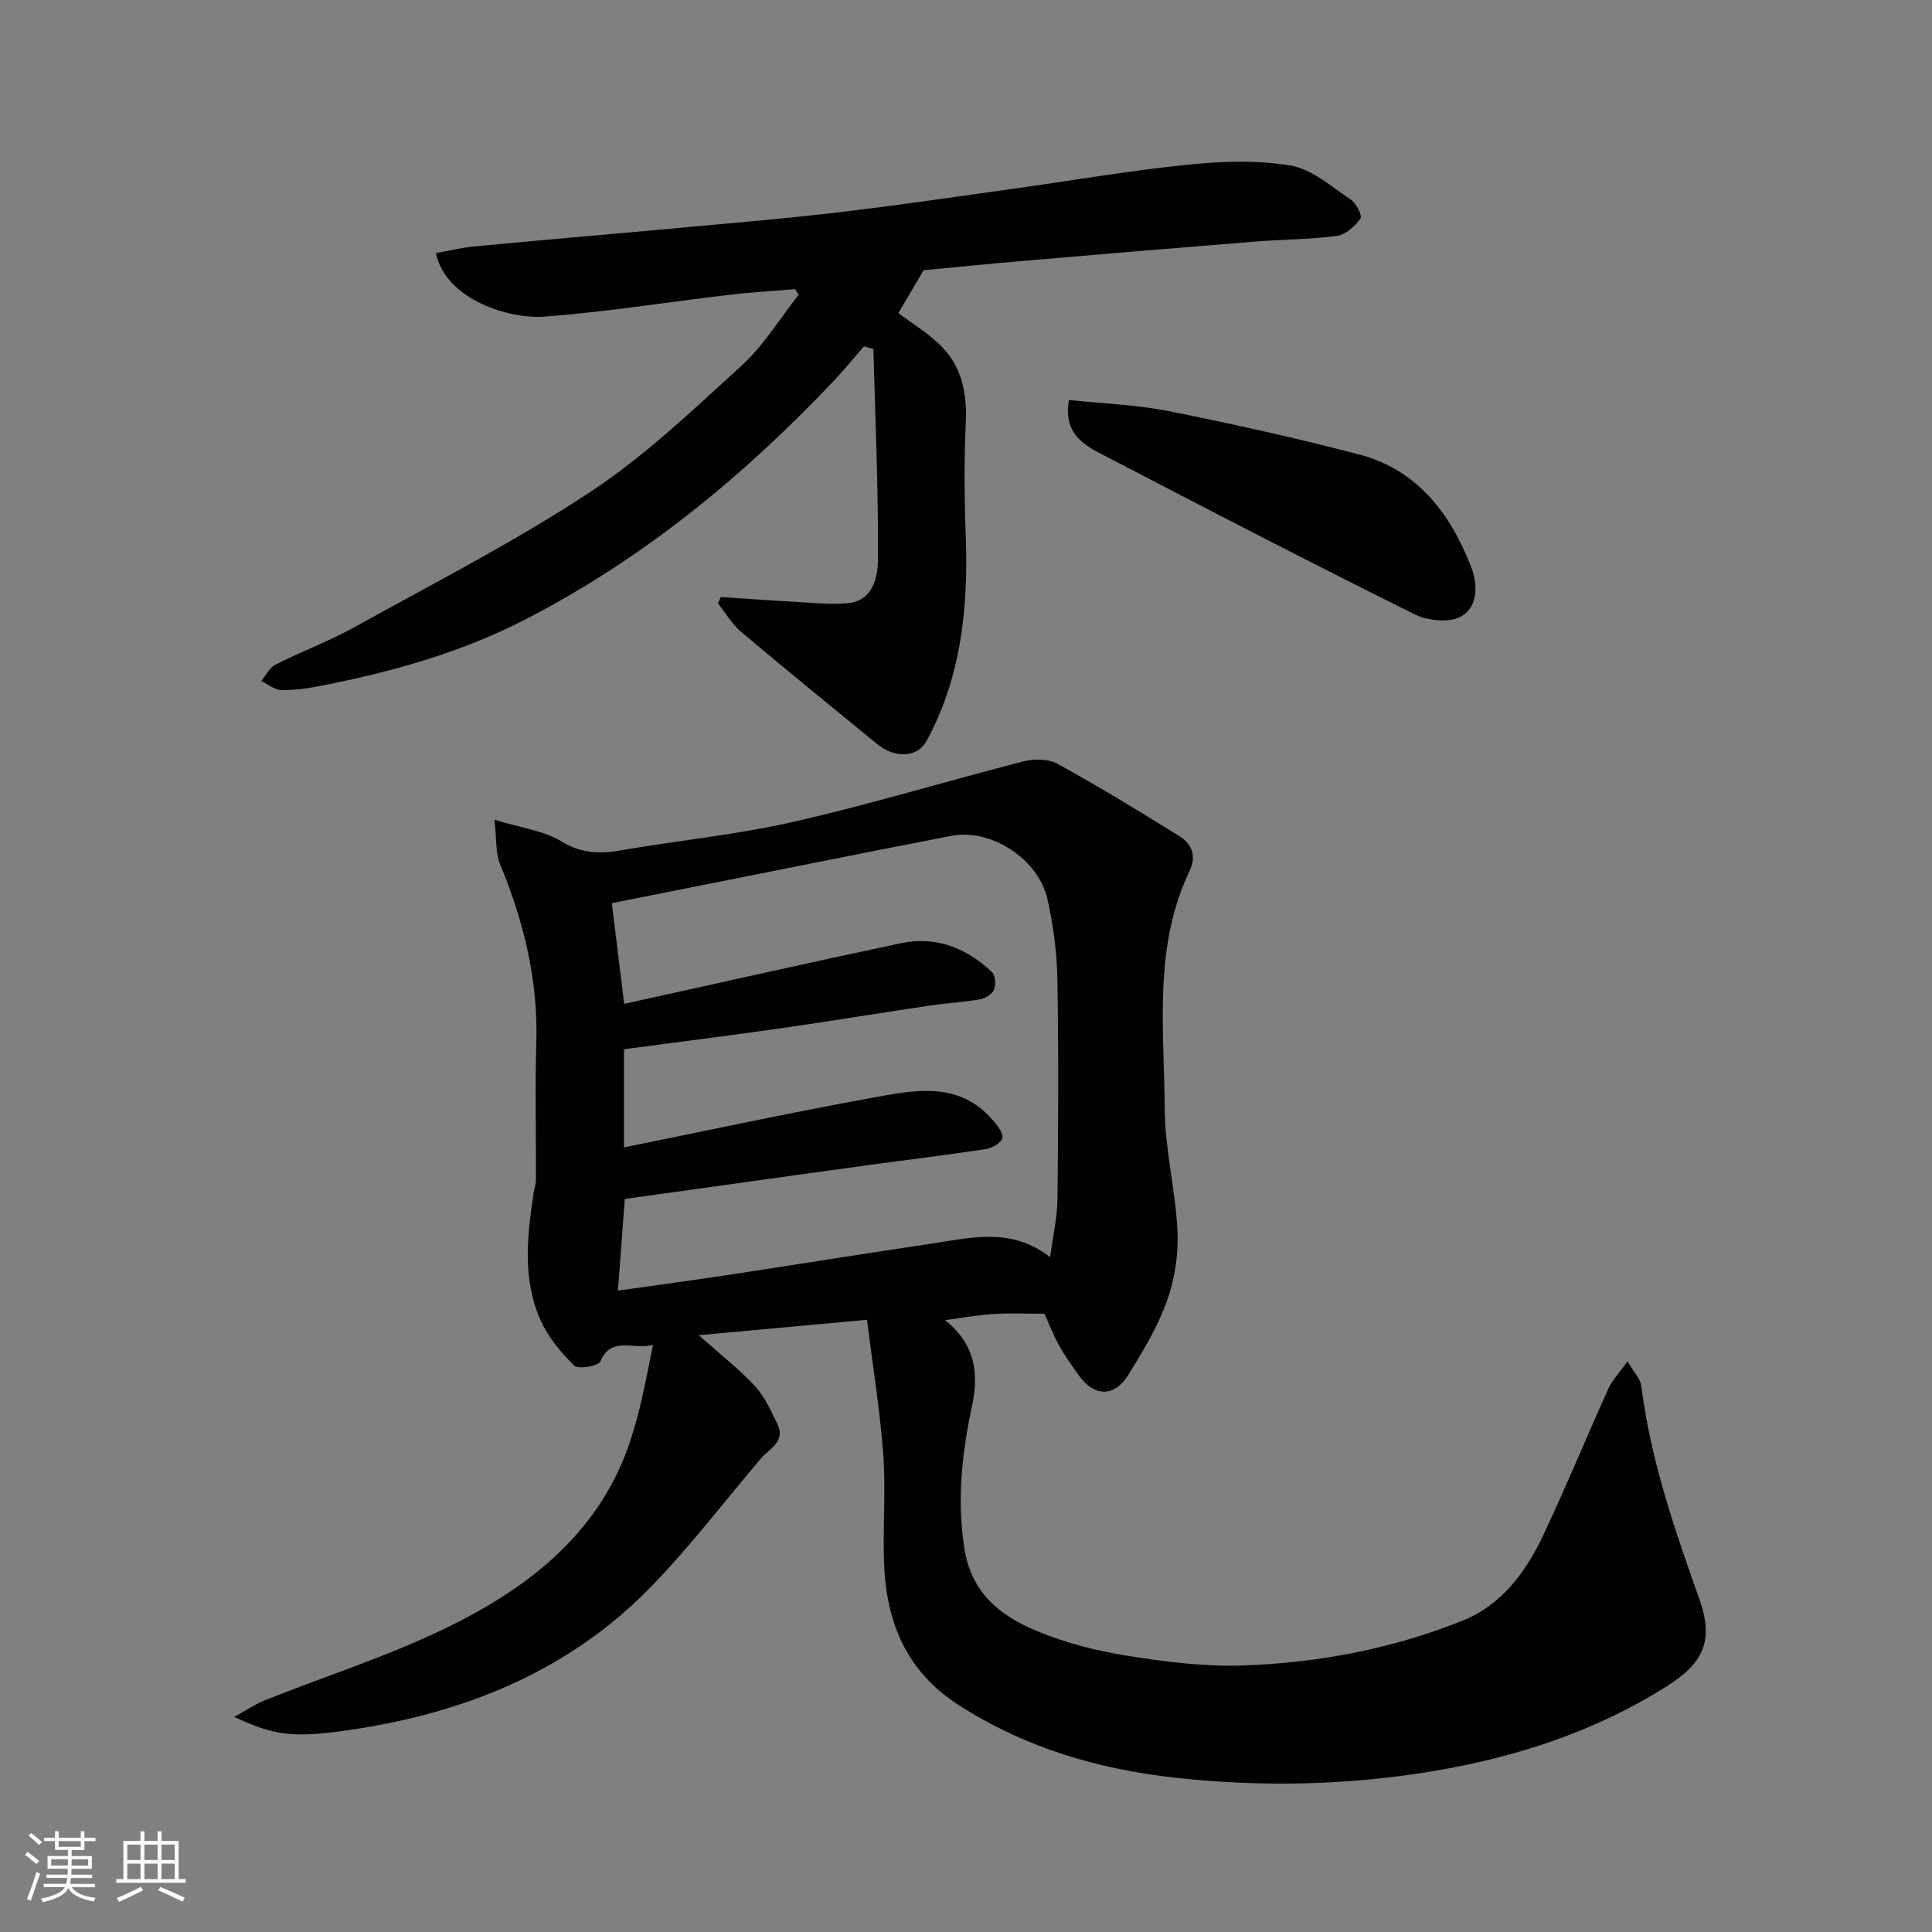 <svg enable-background="new 0 0 400 400" viewBox="0 0 400 400" xmlns="http://www.w3.org/2000/svg"><rect x="0" y="0" width="400" height="400" fill="#808080" stroke="none"/><g fill="#010100"><path d="m179.5 273.25c-12.29 1.13-23.11 2.12-34.83 3.19 4.6 4.1 8.4 7.04 11.61 10.51 2.03 2.2 3.34 5.13 4.67 7.88 1.78 3.67-1.69 5.09-3.46 7.19-7.55 8.9-14.66 18.23-22.78 26.58-16.58 17.03-37.57 25.69-60.67 29.32-13.51 2.12-17.1 1.41-25.57-2.45 2.54-1.39 4.39-2.66 6.43-3.47 12.68-5.06 25.8-9.21 38.01-15.21 14.87-7.31 28.28-17.2 35.39-32.86 3.56-7.84 5.12-16.6 6.89-25.51-3.9 1.2-8.53-2-10.92 3.47-.42.96-4.54 1.65-5.38.84-2.73-2.65-5.32-5.78-6.89-9.22-3.88-8.5-2.88-17.51-1.53-26.43.15-.97.49-1.93.49-2.9.04-9.37-.21-18.74.08-28.1.41-13.04-2.57-25.28-7.53-37.22-.93-2.24-.66-4.99-1.14-9.15 5.69 1.75 10.27 2.28 13.83 4.47 4.13 2.53 7.92 2.65 12.35 1.88 11.9-2.07 23.99-3.23 35.74-5.91 16-3.65 31.73-8.45 47.64-12.52 2.19-.56 5.14-.53 7.03.51 8.56 4.72 16.92 9.8 25.22 14.97 2.56 1.59 3.59 4.11 2.1 7.23-7.53 15.78-5.24 32.67-5.14 49.22.05 8.47 2.26 16.91 2.65 25.41.22 4.79-.59 9.91-2.2 14.42-1.9 5.33-4.93 10.31-7.92 15.17-2.93 4.75-7.06 4.69-10.29.23-1.43-1.98-2.86-3.99-4.05-6.12-1.17-2.09-2.03-4.35-3.09-6.67-3.52 0-7.02-.17-10.5.05-3.26.2-6.5.8-10.07 1.27 5.91 4.73 7.15 10.47 5.56 17.85-2.06 9.59-3.13 19.33-1.58 29.35 1.44 9.32 7.46 14.03 15.01 17.16 5.95 2.47 12.38 4.12 18.75 5.13 7.93 1.26 16.06 2.29 24.06 2.01 15.56-.56 30.83-3.46 45.35-9.29 8.15-3.27 13.12-10.11 16.73-17.75 4.72-10.02 8.93-20.28 13.5-30.38.79-1.74 2.23-3.18 3.93-5.54 1.35 2.34 2.65 3.63 2.83 5.06 1.92 15.32 6.91 29.76 12.04 44.21 3.07 8.65.76 13.25-6.85 18.05-14.93 9.41-31.34 14.68-48.34 17.52-17.41 2.91-35.12 3.32-52.85 1.41-16.36-1.76-31.57-6.22-45.46-15.19-10.68-6.89-14.84-17.06-15.31-29.13-.29-7.49.38-15.03-.16-22.48-.65-9.06-2.13-18.07-3.38-28.06zm-51.56-6.04c8.08-1.15 15.37-2.12 22.63-3.22 14.2-2.16 28.39-4.45 42.6-6.56 8.02-1.19 16.19-3.38 24.25 2.85.58-4.44 1.48-8.25 1.52-12.07.17-15.16.25-30.32-.02-45.47-.1-5.52-.84-11.12-2.04-16.52-1.9-8.51-11.88-14.79-19.98-13.16-4.95 1-9.91 1.93-14.87 2.91-18.32 3.64-36.63 7.29-55.36 11.02.92 7.49 1.75 14.21 2.56 20.85 19.5-4.29 38.37-8.56 57.3-12.56 7.24-1.53 13.58.97 18.84 5.98.72.68.85 2.63.43 3.66-.37.92-1.81 1.79-2.9 1.98-3.38.6-6.84.76-10.24 1.27-10.5 1.56-20.97 3.29-31.48 4.79-10.64 1.52-21.3 2.85-31.99 4.27v20.33c17.27-3.49 34.32-7.19 51.47-10.29 8.63-1.56 17.75-3.53 24.77 4.52.96 1.1 2.24 2.58 2.11 3.76-.1.92-2.06 2.14-3.34 2.34-8.24 1.26-16.51 2.25-24.77 3.38-8.91 1.21-17.81 2.47-26.71 3.71-7.87 1.09-15.74 2.19-23.37 3.25-.49 6.48-.92 12.35-1.41 18.98z"/><path d="m149.24 123.6c4.97.33 9.94.7 14.91.97 3.8.2 7.64.65 11.41.31 5.1-.45 6.17-5.34 6.2-8.75.13-14.62-.55-29.26-.93-43.89-.66-.17-1.32-.35-1.97-.52-2.07 2.37-4.05 4.82-6.21 7.11-18.65 19.72-39.34 36.72-63.61 49.28-13.49 6.98-27.77 10.97-42.49 13.86-2.72.53-5.52.96-8.28.91-1.4-.03-2.79-1.22-4.18-1.89.97-1.15 1.71-2.76 2.94-3.39 5.39-2.72 11.1-4.84 16.37-7.76 16.38-9.08 33.13-17.66 48.74-27.94 11.31-7.44 21.31-17 31.37-26.18 4.59-4.19 7.93-9.74 11.84-14.68-.24-.39-.48-.79-.72-1.18-4.5.38-9.02.63-13.5 1.16-12.84 1.51-25.63 3.57-38.5 4.54-6.93.52-20.28-3.35-22.39-13.15 2.66-.48 5.29-1.14 7.96-1.39 14.73-1.39 29.46-2.64 44.19-4 10.47-.96 20.95-1.84 31.38-3.08 12.02-1.43 24-3.18 35.98-4.85 11.99-1.67 23.93-3.75 35.96-4.97 7.11-.73 14.49-1.02 21.47.15 4.45.75 8.49 4.39 12.49 7.06 1.13.75 2.42 3.35 2 3.92-1.15 1.58-3.05 3.34-4.85 3.58-5.54.75-11.19.73-16.78 1.17-15.9 1.27-31.8 2.61-47.69 3.97-7.53.64-15.04 1.4-21.13 1.98-2 3.41-3.54 6.02-5.21 8.87 2.72 2.1 6.55 4.31 9.4 7.42 3.77 4.11 4.81 9.35 4.55 15.05-.36 7.85-.3 15.74-.01 23.6.53 14.8-.89 29.2-8.09 42.47-1.92 3.54-6.57 3.71-10.3.65-9.39-7.69-18.82-15.34-28.1-23.17-1.91-1.61-3.23-3.93-4.82-5.92.2-.43.4-.87.6-1.32z"/><path d="m221.3 82.81c7.06.75 13.97.98 20.66 2.31 13.21 2.63 26.39 5.57 39.42 8.97 12.09 3.16 18.93 12.29 23.22 23.32 1.34 3.43 1.55 8.35-2.27 10.3-2.48 1.26-6.8.8-9.48-.54-21.2-10.54-42.24-21.4-63.24-32.35-4.4-2.29-9.6-4.42-8.31-12.01z"/></g><path d="m5.17 384 .55-.58c.85.61 1.65 1.24 2.4 1.87l-.59.64c-.83-.73-1.62-1.37-2.36-1.93m1.22 9.53-.82-.34c.71-1.76 1.37-3.64 1.98-5.63.24.13.5.25.76.36-.6 1.67-1.24 3.54-1.92 5.61m-.5-13.5.57-.54c.56.44 1.31 1.06 2.26 1.87l-.64.64c-.68-.66-1.41-1.32-2.19-1.97m3.25.46h2.24v-1.36h.77v1.36h4.57v-1.36h.76v1.36h2.28v.69h-2.28v1.84h-2.64v1.26h4.18v2.64h-4.21c0 .45-.02.86-.05 1.21h4.32v.69h-4.38c-.04.34-.1.75-.19 1.22h5.15v.69h-4.82c.87 1.19 2.51 1.92 4.93 2.19-.17.31-.3.57-.37.76-2.77-.49-4.52-1.41-5.26-2.76-.56 1.26-2.3 2.23-5.24 2.9-.12-.24-.26-.48-.43-.72 2.73-.55 4.38-1.34 4.96-2.38h-4.38v-.69h4.65c.1-.38.17-.79.21-1.22h-4.32v-.69h4.4c.03-.34.05-.75.05-1.21h-4.2v-2.64h4.23v-1.26h-2.69v-1.84h-2.24zm1.46 4.46v1.29h3.45c.01-.4.02-.57.01-.53v-.32-.45h-3.46zm1.55-2.59h4.57v-1.19h-4.57zm6.11 2.59h-3.42v.77c-.01.19-.01.37-.02.53h3.44z" fill="#fbfafc"/><path d="m32.63 379.16h.82v1.98h3.54v7.89h1.45v.78h-14.36v-.78h1.46v-7.89h3.54v-1.98h.82v1.98h2.73zm-3.49 11.48.5.73c-1.61.82-3.28 1.63-5 2.41-.13-.27-.28-.55-.44-.82 1.75-.72 3.4-1.49 4.94-2.32m-2.78-5.55h2.73v-3.18h-2.73zm0 3.95h2.73v-3.2h-2.73zm3.54-3.95h2.73v-3.18h-2.73zm0 3.95h2.73v-3.2h-2.73zm7.89 4.68c-1.84-.92-3.51-1.7-5.02-2.32l.45-.73c1.89.8 3.57 1.55 5.04 2.23zm-1.62-11.81h-2.73v3.18h2.73zm-2.73 7.13h2.73v-3.2h-2.73z" fill="#fbfafc"/></svg>